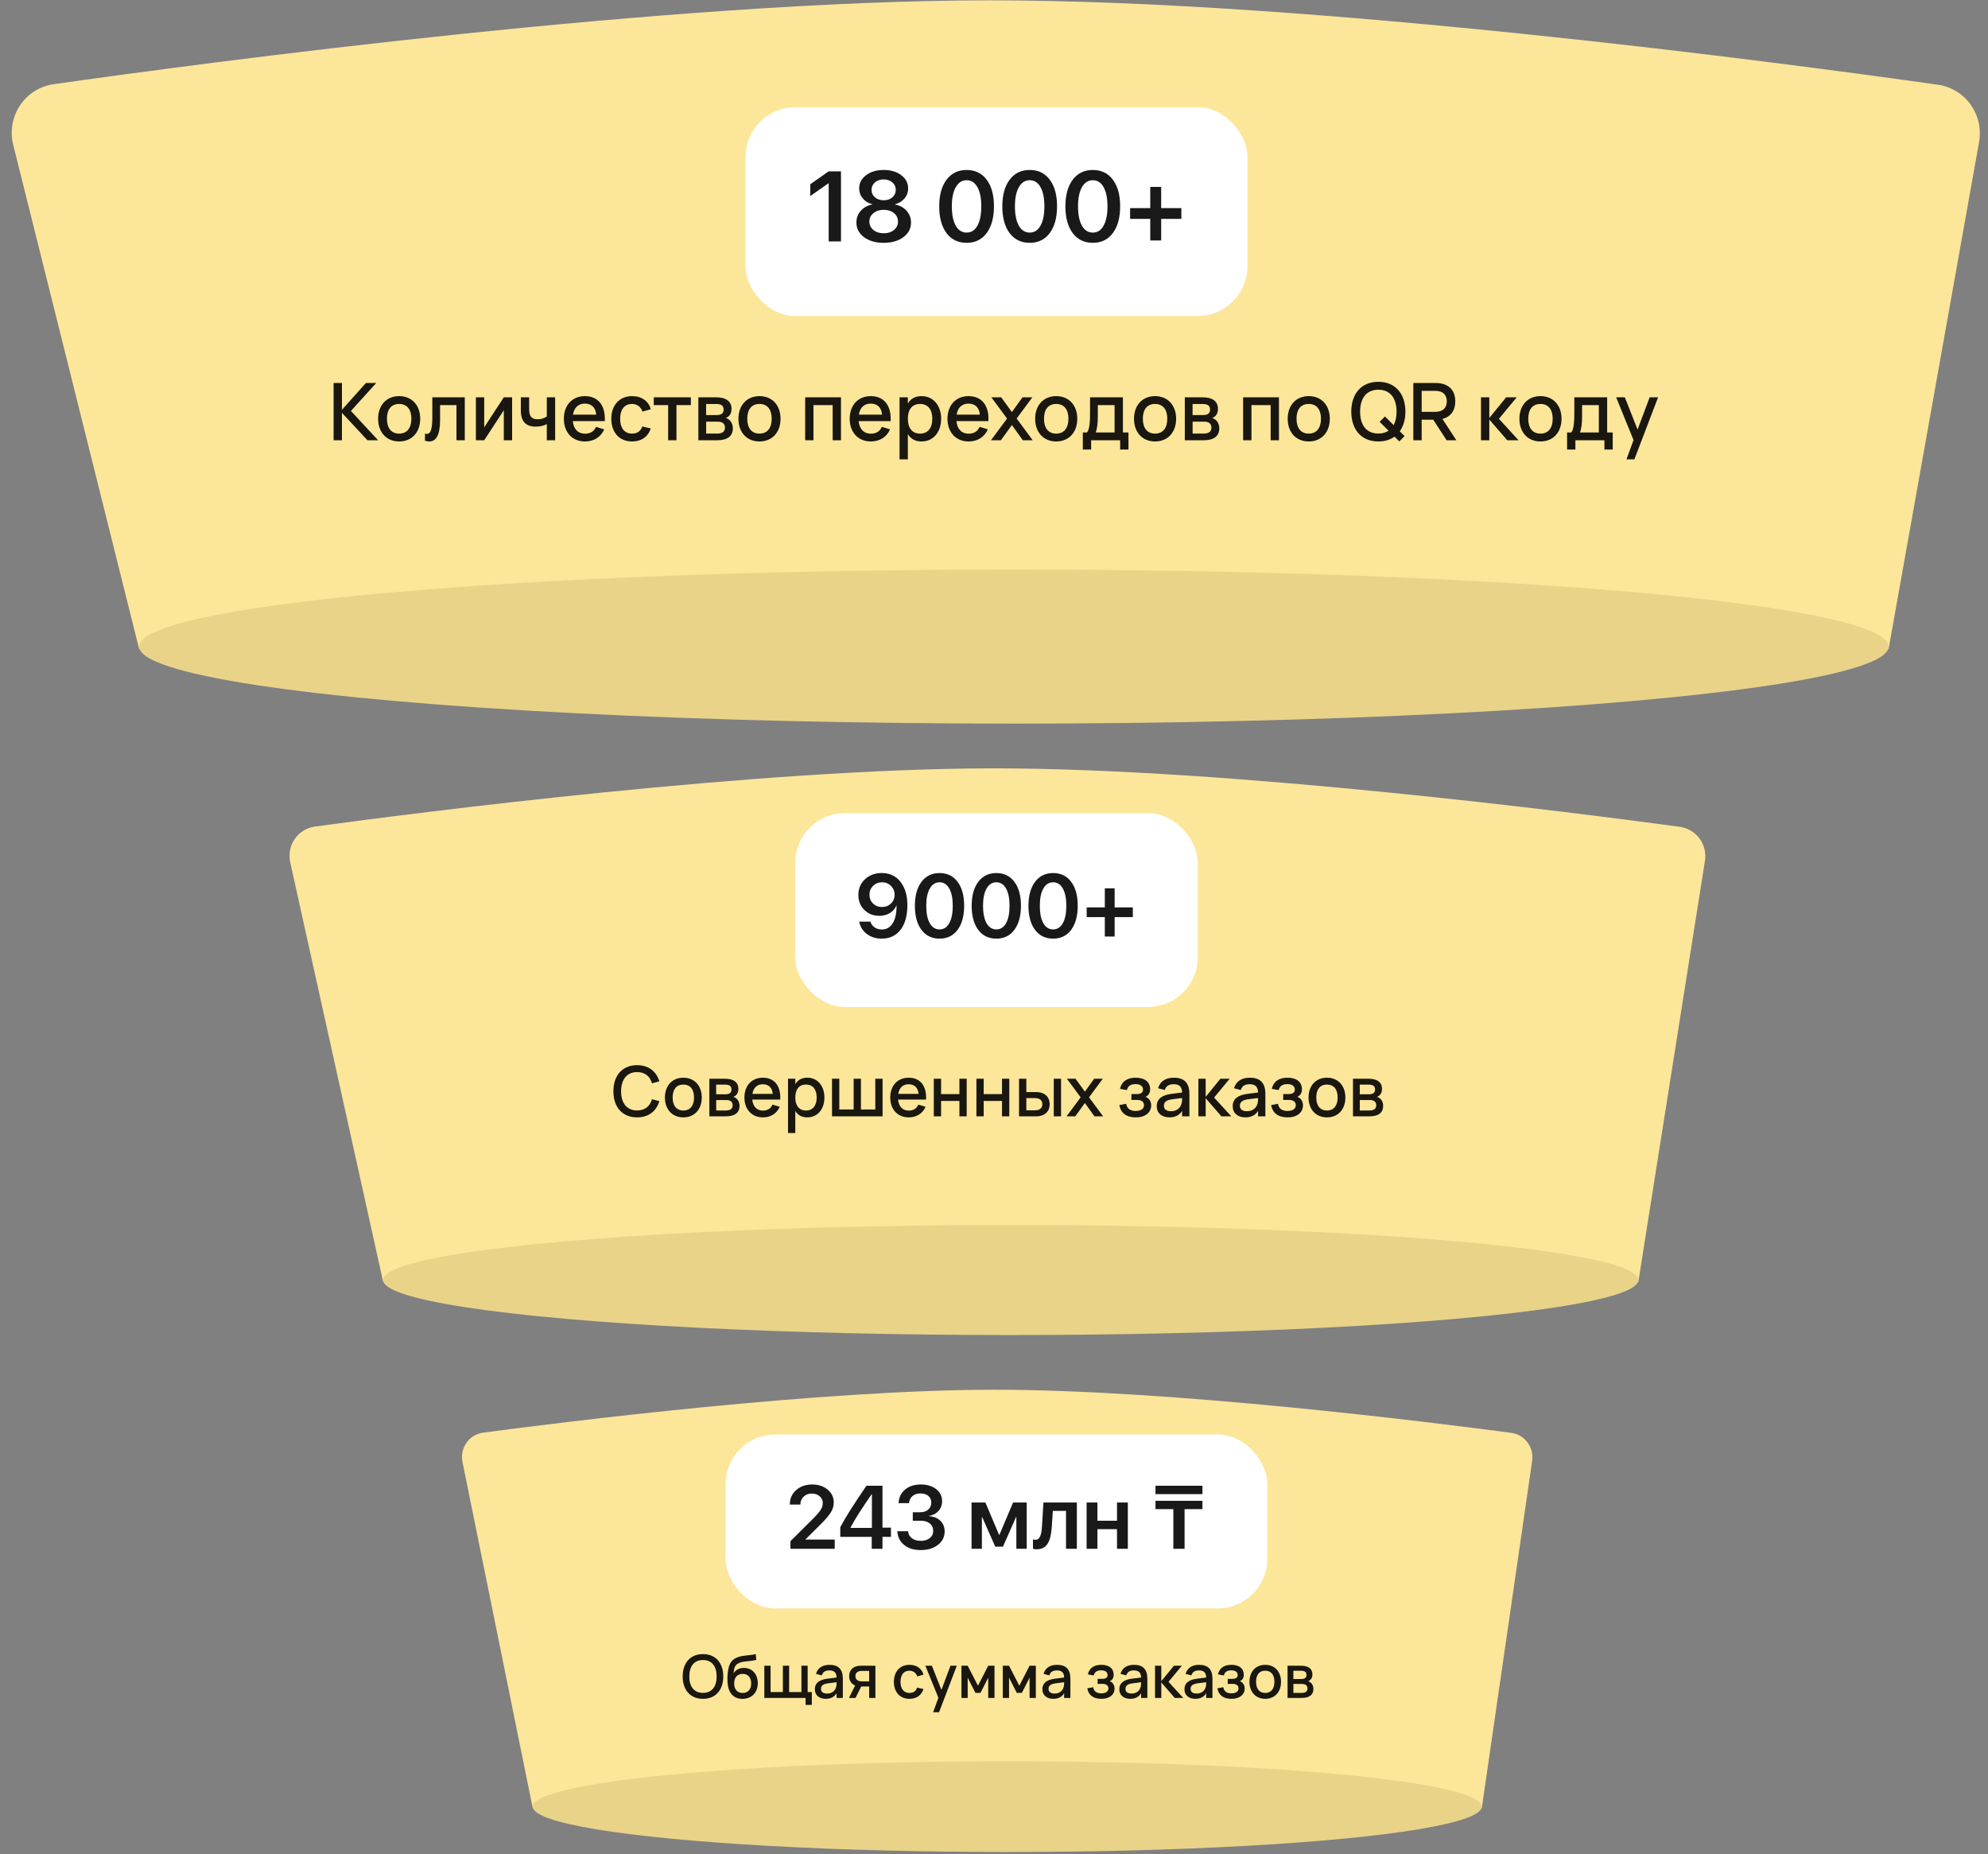 <?xml version="1.0" encoding="UTF-8"?> <svg xmlns="http://www.w3.org/2000/svg" width="400" height="373" viewBox="0 0 400 373" fill="none"><rect x="0" y="0" width="400" height="373" fill="#808080" stroke="none"/> <path d="M2.664 29.168C1.235 23.45 4.989 17.76 10.825 16.932C42.22 12.477 135.125 0.105 199 0.066C264.093 0.026 359.043 12.672 389.905 17.043C395.477 17.832 399.184 23.077 398.196 28.617L380 130.566H28L2.664 29.168Z" fill="#FCE699"></path> <path d="M67.12 88.566H68.8V83.046L73.936 88.566H76.08L70.608 82.67L75.704 77.046H73.624L68.8 82.446V77.046H67.12V88.566ZM80.309 88.806C82.885 88.806 84.549 86.95 84.549 84.238C84.549 81.55 82.894 79.686 80.309 79.686C77.749 79.686 76.078 81.542 76.078 84.238C76.078 86.934 77.734 88.806 80.309 88.806ZM80.309 87.23C78.725 87.23 77.853 86.094 77.853 84.238C77.853 82.398 78.694 81.262 80.309 81.262C81.909 81.262 82.773 82.382 82.773 84.238C82.773 86.078 81.909 87.23 80.309 87.23ZM85.507 88.67C85.82 88.758 86.1 88.806 86.364 88.806C87.787 88.806 88.547 87.454 88.547 84.462V81.494H91.844V88.566H93.516V79.926H86.987V83.926C86.987 86.086 86.731 87.286 85.868 87.286C85.755 87.286 85.635 87.27 85.507 87.23V88.67ZM101.369 79.926L97.425 85.966V79.926H95.753V88.566H97.425L101.369 82.526V88.566H103.041V79.926H101.369ZM111.7 88.566V79.926H110.02V83.782C109.492 84.158 108.908 84.342 108.18 84.342C106.868 84.342 106.468 83.662 106.468 82.278V79.926H104.796V82.518C104.796 84.758 105.764 85.822 107.82 85.822C108.708 85.822 109.484 85.63 110.02 85.302V88.566H111.7ZM117.701 87.246C116.301 87.246 115.405 86.318 115.253 84.718H121.685C121.861 81.622 120.381 79.686 117.685 79.686C115.157 79.686 113.453 81.494 113.453 84.246C113.453 86.966 115.149 88.806 117.701 88.806C119.493 88.806 120.892 87.926 121.573 86.374L119.925 85.87C119.501 86.774 118.797 87.246 117.701 87.246ZM115.293 83.414C115.517 81.998 116.365 81.19 117.685 81.19C119.021 81.19 119.853 81.998 119.965 83.414H115.293ZM127.175 88.806C129.031 88.806 130.375 87.886 130.943 86.19L129.247 85.79C128.903 86.71 128.255 87.23 127.175 87.23C125.591 87.23 124.775 86.03 124.775 84.246C124.775 82.462 125.575 81.262 127.175 81.262C128.143 81.262 128.951 81.83 129.279 82.798L130.943 82.318C130.511 80.694 129.087 79.686 127.199 79.686C124.607 79.686 122.999 81.542 122.999 84.246C122.999 86.918 124.567 88.806 127.175 88.806ZM136.109 88.566V81.494H139.005V79.926H131.541V81.494H134.437V88.566H136.109ZM144.302 88.566C146.358 88.566 147.454 87.734 147.454 86.174C147.454 85.102 146.862 84.318 146.03 84.094C146.734 83.822 147.19 83.206 147.19 82.254C147.19 80.734 146.102 79.926 144.094 79.926H140.518V88.566H144.302ZM144.102 81.27C145.11 81.27 145.598 81.59 145.598 82.414C145.598 83.182 145.046 83.494 144.262 83.494H142.078V81.27H144.102ZM142.086 87.222V84.822H144.462C145.262 84.822 145.87 85.174 145.87 86.03C145.87 86.854 145.294 87.222 144.286 87.222H142.086ZM152.81 88.806C155.386 88.806 157.05 86.95 157.05 84.238C157.05 81.55 155.394 79.686 152.81 79.686C150.25 79.686 148.578 81.542 148.578 84.238C148.578 86.934 150.234 88.806 152.81 88.806ZM152.81 87.23C151.226 87.23 150.354 86.094 150.354 84.238C150.354 82.398 151.194 81.262 152.81 81.262C154.41 81.262 155.274 82.382 155.274 84.238C155.274 86.078 154.41 87.23 152.81 87.23ZM163.675 88.566V81.494H167.539V88.566H169.211V79.926H162.003V88.566H163.675ZM175.216 87.246C173.816 87.246 172.92 86.318 172.768 84.718H179.2C179.376 81.622 177.896 79.686 175.2 79.686C172.672 79.686 170.968 81.494 170.968 84.246C170.968 86.966 172.664 88.806 175.216 88.806C177.008 88.806 178.408 87.926 179.088 86.374L177.44 85.87C177.016 86.774 176.312 87.246 175.216 87.246ZM172.808 83.414C173.032 81.998 173.88 81.19 175.2 81.19C176.536 81.19 177.368 81.998 177.48 83.414H172.808ZM182.667 92.406V87.31C183.203 88.246 184.091 88.806 185.443 88.806C187.763 88.806 189.363 86.942 189.363 84.238C189.363 81.566 187.771 79.686 185.443 79.686C184.099 79.686 183.203 80.246 182.667 81.182V79.926H180.995V92.406H182.667ZM185.123 87.23C183.507 87.23 182.667 86.062 182.667 84.238C182.667 82.478 183.443 81.262 185.123 81.262C186.755 81.262 187.587 82.43 187.587 84.238C187.587 86.006 186.771 87.23 185.123 87.23ZM194.888 87.246C193.488 87.246 192.592 86.318 192.44 84.718H198.872C199.048 81.622 197.568 79.686 194.872 79.686C192.344 79.686 190.64 81.494 190.64 84.246C190.64 86.966 192.336 88.806 194.888 88.806C196.68 88.806 198.08 87.926 198.76 86.374L197.112 85.87C196.688 86.774 195.984 87.246 194.888 87.246ZM192.48 83.414C192.704 81.998 193.552 81.19 194.872 81.19C196.208 81.19 197.04 81.998 197.152 83.414H192.48ZM201.386 88.566L203.602 85.502L205.802 88.566H207.794L204.554 84.198L207.714 79.926H205.73L203.602 82.894L201.45 79.926H199.466L202.626 84.198L199.394 88.566H201.386ZM212.513 88.806C215.089 88.806 216.753 86.95 216.753 84.238C216.753 81.55 215.097 79.686 212.513 79.686C209.953 79.686 208.281 81.542 208.281 84.238C208.281 86.934 209.937 88.806 212.513 88.806ZM212.513 87.23C210.929 87.23 210.057 86.094 210.057 84.238C210.057 82.398 210.897 81.262 212.513 81.262C214.113 81.262 214.977 82.382 214.977 84.238C214.977 86.078 214.113 87.23 212.513 87.23ZM217.871 90.43H219.543V88.566H225.383V90.43H227.055V86.998H225.935V79.926H219.327V82.99C219.327 84.574 219.271 86.358 218.711 86.998H217.871V90.43ZM220.463 86.998C220.727 86.35 220.887 85.174 220.887 83.838V81.494H224.263V86.998H220.463ZM232.403 88.806C234.979 88.806 236.643 86.95 236.643 84.238C236.643 81.55 234.987 79.686 232.403 79.686C229.843 79.686 228.171 81.542 228.171 84.238C228.171 86.934 229.827 88.806 232.403 88.806ZM232.403 87.23C230.819 87.23 229.947 86.094 229.947 84.238C229.947 82.398 230.787 81.262 232.403 81.262C234.003 81.262 234.867 82.382 234.867 84.238C234.867 86.078 234.003 87.23 232.403 87.23ZM242.177 88.566C244.233 88.566 245.329 87.734 245.329 86.174C245.329 85.102 244.737 84.318 243.905 84.094C244.609 83.822 245.065 83.206 245.065 82.254C245.065 80.734 243.977 79.926 241.969 79.926H238.393V88.566H242.177ZM241.977 81.27C242.985 81.27 243.473 81.59 243.473 82.414C243.473 83.182 242.921 83.494 242.137 83.494H239.953V81.27H241.977ZM239.961 87.222V84.822H242.337C243.137 84.822 243.745 85.174 243.745 86.03C243.745 86.854 243.169 87.222 242.161 87.222H239.961ZM251.8 88.566V81.494H255.664V88.566H257.336V79.926H250.128V88.566H251.8ZM263.325 88.806C265.901 88.806 267.565 86.95 267.565 84.238C267.565 81.55 265.909 79.686 263.325 79.686C260.765 79.686 259.093 81.542 259.093 84.238C259.093 86.934 260.749 88.806 263.325 88.806ZM263.325 87.23C261.741 87.23 260.869 86.094 260.869 84.238C260.869 82.398 261.709 81.262 263.325 81.262C264.925 81.262 265.789 82.382 265.789 84.238C265.789 86.078 264.925 87.23 263.325 87.23ZM281.558 88.798L282.614 87.726L281.646 86.766C282.382 85.742 282.774 84.382 282.774 82.806C282.774 79.246 280.782 76.806 277.334 76.806C273.878 76.806 271.886 79.246 271.886 82.806C271.886 86.366 273.878 88.806 277.334 88.806C278.63 88.806 279.726 88.462 280.59 87.838L281.558 88.798ZM277.334 87.214C274.886 87.214 273.654 85.446 273.662 82.806C273.67 80.166 274.886 78.398 277.334 78.398C279.782 78.398 280.998 80.166 280.998 82.806C280.998 83.87 280.798 84.798 280.406 85.518L278.662 83.782L277.59 84.854L279.39 86.646C278.846 87.014 278.158 87.214 277.334 87.214ZM291.074 88.566H293.026L290.226 84.27C291.922 83.838 292.81 82.582 292.81 80.734C292.81 78.438 291.434 77.046 288.818 77.046H284.37V88.566H286.05V84.43H288.378L291.074 88.566ZM286.05 78.622H288.81C290.282 78.622 291.106 79.39 291.106 80.734C291.106 82.086 290.282 82.846 288.81 82.846H286.05V78.622ZM297.987 88.566H299.659V84.398L303.275 88.566H305.547L301.595 84.246L305.179 79.926H303.051L299.659 84.086V79.926H297.987V88.566ZM309.95 88.806C312.526 88.806 314.19 86.95 314.19 84.238C314.19 81.55 312.534 79.686 309.95 79.686C307.39 79.686 305.718 81.542 305.718 84.238C305.718 86.934 307.374 88.806 309.95 88.806ZM309.95 87.23C308.366 87.23 307.494 86.094 307.494 84.238C307.494 82.398 308.334 81.262 309.95 81.262C311.55 81.262 312.414 82.382 312.414 84.238C312.414 86.078 311.55 87.23 309.95 87.23ZM315.308 90.43H316.98V88.566H322.82V90.43H324.492V86.998H323.372V79.926H316.764V82.99C316.764 84.574 316.708 86.358 316.148 86.998H315.308V90.43ZM317.9 86.998C318.164 86.35 318.324 85.174 318.324 83.838V81.494H321.7V86.998H317.9ZM328.849 92.406L333.617 79.926H331.921L329.489 86.414L326.929 79.926H325.185L328.681 88.526L327.257 92.406H328.849Z" fill="black" fill-opacity="0.9"></path> <rect x="150.8" y="22.366" width="99.4" height="40.4" rx="9.2" fill="white"></rect> <path d="M166.74 48.566V36.877H166.682L163.039 39.435V37.062L166.721 34.474H169.211V48.566H166.74ZM177.805 48.849C176.177 48.849 174.855 48.468 173.84 47.706C172.824 46.945 172.316 45.962 172.316 44.757C172.316 43.846 172.609 43.061 173.195 42.404C173.788 41.74 174.562 41.317 175.52 41.134V41.085C174.719 40.877 174.077 40.486 173.596 39.914C173.114 39.334 172.873 38.664 172.873 37.902C172.873 36.828 173.335 35.942 174.26 35.246C175.191 34.542 176.372 34.191 177.805 34.191C179.243 34.191 180.422 34.542 181.34 35.246C182.264 35.942 182.727 36.831 182.727 37.912C182.727 38.667 182.486 39.331 182.004 39.904C181.529 40.477 180.891 40.871 180.09 41.085V41.134C181.053 41.323 181.828 41.749 182.414 42.414C183.007 43.071 183.303 43.852 183.303 44.757C183.303 45.962 182.792 46.945 181.77 47.706C180.747 48.468 179.426 48.849 177.805 48.849ZM175.734 46.261C176.275 46.704 176.965 46.925 177.805 46.925C178.645 46.925 179.335 46.704 179.875 46.261C180.415 45.819 180.686 45.255 180.686 44.572C180.686 43.882 180.415 43.315 179.875 42.873C179.341 42.43 178.651 42.209 177.805 42.209C176.965 42.209 176.275 42.433 175.734 42.882C175.194 43.325 174.924 43.888 174.924 44.572C174.924 45.255 175.194 45.819 175.734 46.261ZM177.805 40.285C178.514 40.285 179.097 40.089 179.553 39.699C180.008 39.302 180.236 38.8 180.236 38.195C180.236 37.583 180.008 37.081 179.553 36.691C179.097 36.294 178.514 36.095 177.805 36.095C177.089 36.095 176.503 36.294 176.047 36.691C175.591 37.081 175.363 37.583 175.363 38.195C175.363 38.8 175.591 39.302 176.047 39.699C176.503 40.089 177.089 40.285 177.805 40.285ZM194.494 48.849C192.775 48.849 191.424 48.195 190.441 46.886C189.465 45.571 188.977 43.778 188.977 41.505C188.977 39.246 189.468 37.462 190.451 36.154C191.434 34.845 192.782 34.191 194.494 34.191C196.206 34.191 197.551 34.845 198.527 36.154C199.504 37.456 199.992 39.236 199.992 41.496C199.992 43.761 199.504 45.555 198.527 46.877C197.551 48.192 196.206 48.849 194.494 48.849ZM194.494 46.789C195.425 46.789 196.148 46.323 196.662 45.392C197.183 44.461 197.443 43.166 197.443 41.505C197.443 39.858 197.183 38.572 196.662 37.648C196.141 36.717 195.419 36.252 194.494 36.252C193.57 36.252 192.84 36.717 192.307 37.648C191.779 38.579 191.516 39.861 191.516 41.496C191.516 43.156 191.776 44.455 192.297 45.392C192.824 46.323 193.557 46.789 194.494 46.789ZM207.189 48.849C205.471 48.849 204.12 48.195 203.137 46.886C202.16 45.571 201.672 43.778 201.672 41.505C201.672 39.246 202.163 37.462 203.146 36.154C204.13 34.845 205.477 34.191 207.189 34.191C208.902 34.191 210.246 34.845 211.223 36.154C212.199 37.456 212.688 39.236 212.688 41.496C212.688 43.761 212.199 45.555 211.223 46.877C210.246 48.192 208.902 48.849 207.189 48.849ZM207.189 46.789C208.12 46.789 208.843 46.323 209.357 45.392C209.878 44.461 210.139 43.166 210.139 41.505C210.139 39.858 209.878 38.572 209.357 37.648C208.837 36.717 208.114 36.252 207.189 36.252C206.265 36.252 205.536 36.717 205.002 37.648C204.475 38.579 204.211 39.861 204.211 41.496C204.211 43.156 204.471 44.455 204.992 45.392C205.52 46.323 206.252 46.789 207.189 46.789ZM219.885 48.849C218.166 48.849 216.815 48.195 215.832 46.886C214.855 45.571 214.367 43.778 214.367 41.505C214.367 39.246 214.859 37.462 215.842 36.154C216.825 34.845 218.173 34.191 219.885 34.191C221.597 34.191 222.941 34.845 223.918 36.154C224.895 37.456 225.383 39.236 225.383 41.496C225.383 43.761 224.895 45.555 223.918 46.877C222.941 48.192 221.597 48.849 219.885 48.849ZM219.885 46.789C220.816 46.789 221.538 46.323 222.053 45.392C222.574 44.461 222.834 43.166 222.834 41.505C222.834 39.858 222.574 38.572 222.053 37.648C221.532 36.717 220.809 36.252 219.885 36.252C218.96 36.252 218.231 36.717 217.697 37.648C217.17 38.579 216.906 39.861 216.906 41.496C216.906 43.156 217.167 44.455 217.688 45.392C218.215 46.323 218.947 46.789 219.885 46.789ZM233.635 44.035V48.371H231.438V44.035H227.385V41.867H231.438V37.599H233.635V41.867H237.697V44.035H233.635Z" fill="black" fill-opacity="0.9"></path> <rect x="150.8" y="22.366" width="99.4" height="40.4" rx="9.2" stroke="white" stroke-width="1.6"></rect> <ellipse cx="204" cy="130.066" rx="176" ry="15.5" fill="#E8D389"></ellipse> <path d="M58.398 173.473C57.643 170.066 59.914 166.746 63.372 166.275C84.407 163.413 152.964 154.598 199.783 154.566C247.381 154.533 317.229 163.508 337.978 166.326C341.294 166.776 343.572 169.866 343.049 173.171L329.65 257.854H77.09L58.398 173.473Z" fill="#FCE699"></path> <ellipse cx="203.37" cy="257.497" rx="126.28" ry="11.069" fill="#E8D389"></ellipse> <path d="M128.187 224.776C130.511 224.776 132.072 223.509 132.667 221.521L131.183 221.122C130.784 222.529 129.783 223.383 128.187 223.383C126.045 223.383 124.967 221.836 124.967 219.526C124.967 217.216 126.087 215.669 128.187 215.669C129.783 215.669 130.784 216.523 131.183 217.93L132.667 217.531C132.072 215.543 130.511 214.276 128.187 214.276C125.163 214.276 123.42 216.411 123.42 219.526C123.42 222.641 125.163 224.776 128.187 224.776ZM137.49 224.776C139.744 224.776 141.2 223.152 141.2 220.779C141.2 218.427 139.751 216.796 137.49 216.796C135.25 216.796 133.787 218.42 133.787 220.779C133.787 223.138 135.236 224.776 137.49 224.776ZM137.49 223.397C136.104 223.397 135.341 222.403 135.341 220.779C135.341 219.169 136.076 218.175 137.49 218.175C138.89 218.175 139.646 219.155 139.646 220.779C139.646 222.389 138.89 223.397 137.49 223.397ZM146.042 224.566C147.841 224.566 148.8 223.838 148.8 222.473C148.8 221.535 148.282 220.849 147.554 220.653C148.17 220.415 148.569 219.876 148.569 219.043C148.569 217.713 147.617 217.006 145.86 217.006H142.731V224.566H146.042ZM145.867 218.182C146.749 218.182 147.176 218.462 147.176 219.183C147.176 219.855 146.693 220.128 146.007 220.128H144.096V218.182H145.867ZM144.103 223.39V221.29H146.182C146.882 221.29 147.414 221.598 147.414 222.347C147.414 223.068 146.91 223.39 146.028 223.39H144.103ZM153.5 223.411C152.275 223.411 151.491 222.599 151.358 221.199H156.986C157.14 218.49 155.845 216.796 153.486 216.796C151.274 216.796 149.783 218.378 149.783 220.786C149.783 223.166 151.267 224.776 153.5 224.776C155.068 224.776 156.293 224.006 156.888 222.648L155.446 222.207C155.075 222.998 154.459 223.411 153.5 223.411ZM151.393 220.058C151.589 218.819 152.331 218.112 153.486 218.112C154.655 218.112 155.383 218.819 155.481 220.058H151.393ZM160.019 227.926V223.467C160.488 224.286 161.265 224.776 162.448 224.776C164.478 224.776 165.878 223.145 165.878 220.779C165.878 218.441 164.485 216.796 162.448 216.796C161.272 216.796 160.488 217.286 160.019 218.105V217.006H158.556V227.926H160.019ZM162.168 223.397C160.754 223.397 160.019 222.375 160.019 220.779C160.019 219.239 160.698 218.175 162.168 218.175C163.596 218.175 164.324 219.197 164.324 220.779C164.324 222.326 163.61 223.397 162.168 223.397ZM167.409 224.566H177.58V217.006H176.117V223.194H173.226V217.006H171.763V223.194H168.872V217.006H167.409V224.566ZM182.84 223.411C181.615 223.411 180.831 222.599 180.698 221.199H186.326C186.48 218.49 185.185 216.796 182.826 216.796C180.614 216.796 179.123 218.378 179.123 220.786C179.123 223.166 180.607 224.776 182.84 224.776C184.408 224.776 185.632 224.006 186.228 222.648L184.786 222.207C184.415 222.998 183.799 223.411 182.84 223.411ZM180.733 220.058C180.929 218.819 181.671 218.112 182.826 218.112C183.995 218.112 184.723 218.819 184.821 220.058H180.733ZM189.352 224.566V221.472H193.041V224.566H194.504V217.006H193.041V220.1H189.352V217.006H187.889V224.566H189.352ZM197.924 224.566V221.472H201.613V224.566H203.076V217.006H201.613V220.1H197.924V217.006H196.461V224.566H197.924ZM213.49 224.566V217.006H212.027V224.566H213.49ZM208.464 224.566C210.319 224.566 211.201 223.495 211.201 222.13C211.201 220.765 210.319 219.687 208.464 219.687H206.504V217.006H205.041V224.566H208.464ZM206.504 223.355V220.898H208.254C209.283 220.898 209.731 221.43 209.731 222.13C209.731 222.83 209.283 223.355 208.254 223.355H206.504ZM216.348 224.566L218.287 221.885L220.212 224.566H221.955L219.12 220.744L221.885 217.006H220.149L218.287 219.603L216.404 217.006H214.668L217.433 220.744L214.605 224.566H216.348ZM228.529 224.776C230.475 224.776 231.623 223.775 231.623 222.361C231.623 221.514 231.147 220.863 230.482 220.646C231.112 220.359 231.413 219.855 231.413 219.113C231.413 217.664 230.349 216.796 228.508 216.796C227.038 216.796 225.743 217.363 225.351 219.036L226.737 219.288C226.919 218.497 227.472 218.084 228.48 218.084C229.411 218.084 229.985 218.476 229.985 219.19C229.985 219.757 229.565 220.086 228.781 220.086H227.647V221.269H228.781C229.6 221.269 230.181 221.577 230.181 222.333C230.181 223.047 229.565 223.488 228.487 223.488C227.451 223.488 226.751 223.033 226.604 222.053L225.225 222.298C225.498 223.957 226.702 224.776 228.529 224.776ZM236.181 216.796C234.522 216.796 233.402 217.545 233.017 218.917L234.368 219.274C234.613 218.476 235.18 218.105 236.167 218.105C237.28 218.105 237.826 218.623 237.847 219.778L235.768 220.037C233.857 220.275 232.744 221.017 232.744 222.536C232.744 223.901 233.745 224.776 235.306 224.776C236.482 224.776 237.336 224.328 237.847 223.46V224.566H239.317V220.051C239.317 217.853 238.288 216.796 236.181 216.796ZM237.847 220.884V220.933C237.847 221.269 237.847 221.717 237.707 222.081C237.469 222.942 236.692 223.537 235.642 223.537C234.683 223.537 234.186 223.159 234.186 222.424C234.186 221.675 234.725 221.269 235.95 221.122L237.847 220.884ZM241.127 224.566H242.59V220.919L245.754 224.566H247.742L244.284 220.786L247.42 217.006H245.558L242.59 220.646V217.006H241.127V224.566ZM251.466 216.796C249.807 216.796 248.687 217.545 248.302 218.917L249.653 219.274C249.898 218.476 250.465 218.105 251.452 218.105C252.565 218.105 253.111 218.623 253.132 219.778L251.053 220.037C249.142 220.275 248.029 221.017 248.029 222.536C248.029 223.901 249.03 224.776 250.591 224.776C251.767 224.776 252.621 224.328 253.132 223.46V224.566H254.602V220.051C254.602 217.853 253.573 216.796 251.466 216.796ZM253.132 220.884V220.933C253.132 221.269 253.132 221.717 252.992 222.081C252.754 222.942 251.977 223.537 250.927 223.537C249.968 223.537 249.471 223.159 249.471 222.424C249.471 221.675 250.01 221.269 251.235 221.122L253.132 220.884ZM259.072 224.776C261.018 224.776 262.166 223.775 262.166 222.361C262.166 221.514 261.69 220.863 261.025 220.646C261.655 220.359 261.956 219.855 261.956 219.113C261.956 217.664 260.892 216.796 259.051 216.796C257.581 216.796 256.286 217.363 255.894 219.036L257.28 219.288C257.462 218.497 258.015 218.084 259.023 218.084C259.954 218.084 260.528 218.476 260.528 219.19C260.528 219.757 260.108 220.086 259.324 220.086H258.19V221.269H259.324C260.143 221.269 260.724 221.577 260.724 222.333C260.724 223.047 260.108 223.488 259.03 223.488C257.994 223.488 257.294 223.033 257.147 222.053L255.768 222.298C256.041 223.957 257.245 224.776 259.072 224.776ZM266.99 224.776C269.244 224.776 270.7 223.152 270.7 220.779C270.7 218.427 269.251 216.796 266.99 216.796C264.75 216.796 263.287 218.42 263.287 220.779C263.287 223.138 264.736 224.776 266.99 224.776ZM266.99 223.397C265.604 223.397 264.841 222.403 264.841 220.779C264.841 219.169 265.576 218.175 266.99 218.175C268.39 218.175 269.146 219.155 269.146 220.779C269.146 222.389 268.39 223.397 266.99 223.397ZM275.542 224.566C277.341 224.566 278.3 223.838 278.3 222.473C278.3 221.535 277.782 220.849 277.054 220.653C277.67 220.415 278.069 219.876 278.069 219.043C278.069 217.713 277.117 217.006 275.36 217.006H272.231V224.566H275.542ZM275.367 218.182C276.249 218.182 276.676 218.462 276.676 219.183C276.676 219.855 276.193 220.128 275.507 220.128H273.596V218.182H275.367ZM273.603 223.39V221.29H275.682C276.382 221.29 276.914 221.598 276.914 222.347C276.914 223.068 276.41 223.39 275.528 223.39H273.603Z" fill="black" fill-opacity="0.9"></path> <rect x="160.8" y="164.366" width="79.4" height="37.4" rx="9.2" fill="white"></rect> <path d="M177.394 188.821C176.228 188.821 175.229 188.504 174.396 187.872C173.57 187.239 173.066 186.413 172.885 185.393H175.135C175.275 185.874 175.554 186.26 175.97 186.553C176.392 186.84 176.878 186.984 177.429 186.984C178.372 186.984 179.104 186.562 179.626 185.718C180.153 184.869 180.408 183.682 180.391 182.159H180.373H180.364H180.355C180.104 182.786 179.67 183.29 179.055 183.67C178.445 184.045 177.733 184.233 176.919 184.233C175.712 184.233 174.707 183.834 173.904 183.038C173.107 182.241 172.709 181.242 172.709 180.041C172.709 178.757 173.154 177.7 174.045 176.868C174.941 176.036 176.075 175.62 177.446 175.62C178.378 175.62 179.207 175.836 179.934 176.27C180.666 176.704 181.243 177.325 181.665 178.133C182.269 179.182 182.57 180.498 182.57 182.08C182.57 184.195 182.113 185.847 181.199 187.037C180.285 188.226 179.017 188.821 177.394 188.821ZM177.455 182.458C178.182 182.458 178.788 182.223 179.274 181.754C179.761 181.286 180.004 180.703 180.004 180.005C180.004 179.296 179.758 178.699 179.266 178.212C178.779 177.726 178.182 177.483 177.473 177.483C176.764 177.483 176.163 177.723 175.671 178.204C175.185 178.684 174.941 179.273 174.941 179.97C174.941 180.685 175.179 181.28 175.653 181.754C176.134 182.223 176.734 182.458 177.455 182.458ZM189.048 188.821C187.501 188.821 186.285 188.232 185.4 187.054C184.521 185.871 184.082 184.256 184.082 182.211C184.082 180.178 184.524 178.573 185.409 177.395C186.294 176.217 187.507 175.628 189.048 175.628C190.589 175.628 191.799 176.217 192.678 177.395C193.557 178.567 193.996 180.169 193.996 182.203C193.996 184.242 193.557 185.856 192.678 187.045C191.799 188.229 190.589 188.821 189.048 188.821ZM189.048 186.966C189.886 186.966 190.536 186.547 190.999 185.709C191.468 184.872 191.702 183.706 191.702 182.211C191.702 180.729 191.468 179.572 190.999 178.74C190.53 177.902 189.88 177.483 189.048 177.483C188.216 177.483 187.56 177.902 187.079 178.74C186.604 179.578 186.367 180.732 186.367 182.203C186.367 183.697 186.602 184.866 187.07 185.709C187.545 186.547 188.204 186.966 189.048 186.966ZM200.474 188.821C198.927 188.821 197.711 188.232 196.826 187.054C195.947 185.871 195.508 184.256 195.508 182.211C195.508 180.178 195.95 178.573 196.835 177.395C197.72 176.217 198.933 175.628 200.474 175.628C202.015 175.628 203.225 176.217 204.104 177.395C204.982 178.567 205.422 180.169 205.422 182.203C205.422 184.242 204.982 185.856 204.104 187.045C203.225 188.229 202.015 188.821 200.474 188.821ZM200.474 186.966C201.312 186.966 201.962 186.547 202.425 185.709C202.894 184.872 203.128 183.706 203.128 182.211C203.128 180.729 202.894 179.572 202.425 178.74C201.956 177.902 201.306 177.483 200.474 177.483C199.642 177.483 198.985 177.902 198.505 178.74C198.03 179.578 197.793 180.732 197.793 182.203C197.793 183.697 198.027 184.866 198.496 185.709C198.971 186.547 199.63 186.966 200.474 186.966ZM211.899 188.821C210.353 188.821 209.137 188.232 208.252 187.054C207.373 185.871 206.934 184.256 206.934 182.211C206.934 180.178 207.376 178.573 208.261 177.395C209.146 176.217 210.358 175.628 211.899 175.628C213.44 175.628 214.65 176.217 215.529 177.395C216.408 178.567 216.848 180.169 216.848 182.203C216.848 184.242 216.408 185.856 215.529 187.045C214.65 188.229 213.44 188.821 211.899 188.821ZM211.899 186.966C212.737 186.966 213.388 186.547 213.851 185.709C214.319 184.872 214.554 183.706 214.554 182.211C214.554 180.729 214.319 179.572 213.851 178.74C213.382 177.902 212.731 177.483 211.899 177.483C211.067 177.483 210.411 177.902 209.931 178.74C209.456 179.578 209.219 180.732 209.219 182.203C209.219 183.697 209.453 184.866 209.922 185.709C210.396 186.547 211.056 186.966 211.899 186.966ZM224.274 184.488V188.39H222.297V184.488H218.649V182.537H222.297V178.696H224.274V182.537H227.931V184.488H224.274Z" fill="black" fill-opacity="0.9"></path> <rect x="160.8" y="164.366" width="79.4" height="37.4" rx="9.2" stroke="white" stroke-width="1.6"></rect> <path d="M93.056 294.111C92.483 291.29 94.369 288.579 97.222 288.199C113.584 286.022 164.853 279.593 199.958 279.566C235.653 279.539 287.898 286.091 304.055 288.238C306.799 288.603 308.677 291.137 308.28 293.877L298.15 363.729H107.19L93.056 294.111Z" fill="#FCE699"></path> <ellipse cx="202.67" cy="363.434" rx="95.48" ry="9.131" fill="#E8D389"></ellipse> <path d="M141.446 341.745C144.032 341.745 145.526 339.915 145.526 337.245C145.526 334.575 144.032 332.745 141.446 332.745C138.854 332.745 137.36 334.575 137.36 337.245C137.36 339.915 138.854 341.745 141.446 341.745ZM141.446 340.551C139.61 340.551 138.686 339.225 138.692 337.245C138.698 335.265 139.61 333.939 141.446 333.939C143.282 333.939 144.194 335.265 144.194 337.245C144.194 339.225 143.282 340.551 141.446 340.551ZM149.363 341.751C151.205 341.763 152.471 340.515 152.471 338.607C152.471 336.777 151.337 335.529 149.693 335.529C148.823 335.529 148.079 335.853 147.599 336.597C147.689 335.469 147.917 334.971 148.511 334.629C149.399 334.119 150.461 334.293 152.165 333.921L152.075 332.751C150.407 333.123 148.931 332.931 147.743 333.717C146.867 334.299 146.573 335.265 146.435 336.489C146.357 337.137 146.345 337.875 146.381 338.403C146.501 340.473 147.527 341.739 149.363 341.751ZM149.411 340.569C148.349 340.569 147.719 339.831 147.719 338.655C147.719 337.467 148.337 336.723 149.447 336.723C150.521 336.723 151.145 337.473 151.145 338.655C151.145 339.807 150.521 340.569 149.411 340.569ZM163.347 342.963V340.389H162.507V335.085H161.253V340.389H158.775V335.085H157.521V340.389H155.043V335.085H153.789V341.565H162.093V342.963H163.347ZM166.899 334.905C165.477 334.905 164.517 335.547 164.187 336.723L165.345 337.029C165.555 336.345 166.041 336.027 166.887 336.027C167.841 336.027 168.309 336.471 168.327 337.461L166.545 337.683C164.907 337.887 163.953 338.523 163.953 339.825C163.953 340.995 164.811 341.745 166.149 341.745C167.157 341.745 167.889 341.361 168.327 340.617V341.565H169.587V337.695C169.587 335.811 168.705 334.905 166.899 334.905ZM168.327 338.409V338.451C168.327 338.739 168.327 339.123 168.207 339.435C168.003 340.173 167.337 340.683 166.437 340.683C165.615 340.683 165.189 340.359 165.189 339.729C165.189 339.087 165.651 338.739 166.701 338.613L168.327 338.409ZM172.135 341.565L173.281 339.267H174.883V341.565H176.137V335.085H173.203C171.613 335.085 170.857 336.003 170.857 337.173C170.857 338.013 171.247 338.727 172.057 339.063L170.821 341.565H172.135ZM174.883 336.123V338.229H173.383C172.501 338.229 172.117 337.773 172.117 337.173C172.117 336.573 172.501 336.123 173.383 336.123H174.883ZM182.987 341.745C184.379 341.745 185.387 341.055 185.813 339.783L184.541 339.483C184.283 340.173 183.797 340.563 182.987 340.563C181.799 340.563 181.187 339.663 181.187 338.325C181.187 336.987 181.787 336.087 182.987 336.087C183.713 336.087 184.319 336.513 184.565 337.239L185.813 336.879C185.489 335.661 184.421 334.905 183.005 334.905C181.061 334.905 179.855 336.297 179.855 338.325C179.855 340.329 181.031 341.745 182.987 341.745ZM188.941 344.445L192.517 335.085H191.245L189.421 339.951L187.501 335.085H186.193L188.815 341.535L187.747 344.445H188.941ZM194.705 341.565V337.491L196.265 340.545H197.279L198.839 337.491V341.565H200.099V335.085H198.839L196.775 339.111L194.705 335.085H193.451V341.565H194.705ZM203.026 341.565V337.491L204.586 340.545H205.6L207.16 337.491V341.565H208.42V335.085H207.16L205.096 339.111L203.026 335.085H201.772V341.565H203.026ZM212.684 334.905C211.262 334.905 210.302 335.547 209.972 336.723L211.13 337.029C211.34 336.345 211.826 336.027 212.672 336.027C213.626 336.027 214.094 336.471 214.112 337.461L212.33 337.683C210.692 337.887 209.738 338.523 209.738 339.825C209.738 340.995 210.596 341.745 211.934 341.745C212.942 341.745 213.674 341.361 214.112 340.617V341.565H215.372V337.695C215.372 335.811 214.49 334.905 212.684 334.905ZM214.112 338.409V338.451C214.112 338.739 214.112 339.123 213.992 339.435C213.788 340.173 213.122 340.683 212.222 340.683C211.4 340.683 210.974 340.359 210.974 339.729C210.974 339.087 211.436 338.739 212.486 338.613L214.112 338.409ZM221.606 341.745C223.274 341.745 224.258 340.887 224.258 339.675C224.258 338.949 223.85 338.391 223.28 338.205C223.82 337.959 224.078 337.527 224.078 336.891C224.078 335.649 223.166 334.905 221.588 334.905C220.328 334.905 219.218 335.391 218.882 336.825L220.07 337.041C220.226 336.363 220.7 336.009 221.564 336.009C222.362 336.009 222.854 336.345 222.854 336.957C222.854 337.443 222.494 337.725 221.822 337.725H220.85V338.739H221.822C222.524 338.739 223.022 339.003 223.022 339.651C223.022 340.263 222.494 340.641 221.57 340.641C220.682 340.641 220.082 340.251 219.956 339.411L218.774 339.621C219.008 341.043 220.04 341.745 221.606 341.745ZM228.164 334.905C226.742 334.905 225.782 335.547 225.452 336.723L226.61 337.029C226.82 336.345 227.306 336.027 228.152 336.027C229.106 336.027 229.574 336.471 229.592 337.461L227.81 337.683C226.172 337.887 225.218 338.523 225.218 339.825C225.218 340.995 226.076 341.745 227.414 341.745C228.422 341.745 229.154 341.361 229.592 340.617V341.565H230.852V337.695C230.852 335.811 229.97 334.905 228.164 334.905ZM229.592 338.409V338.451C229.592 338.739 229.592 339.123 229.472 339.435C229.268 340.173 228.602 340.683 227.702 340.683C226.88 340.683 226.454 340.359 226.454 339.729C226.454 339.087 226.916 338.739 227.966 338.613L229.592 338.409ZM232.404 341.565H233.658V338.439L236.37 341.565H238.074L235.11 338.325L237.798 335.085H236.202L233.658 338.205V335.085H232.404V341.565ZM241.266 334.905C239.844 334.905 238.884 335.547 238.554 336.723L239.712 337.029C239.922 336.345 240.408 336.027 241.254 336.027C242.208 336.027 242.676 336.471 242.694 337.461L240.912 337.683C239.274 337.887 238.32 338.523 238.32 339.825C238.32 340.995 239.178 341.745 240.516 341.745C241.524 341.745 242.256 341.361 242.694 340.617V341.565H243.954V337.695C243.954 335.811 243.072 334.905 241.266 334.905ZM242.694 338.409V338.451C242.694 338.739 242.694 339.123 242.574 339.435C242.37 340.173 241.704 340.683 240.804 340.683C239.982 340.683 239.556 340.359 239.556 339.729C239.556 339.087 240.018 338.739 241.068 338.613L242.694 338.409ZM247.786 341.745C249.454 341.745 250.438 340.887 250.438 339.675C250.438 338.949 250.03 338.391 249.46 338.205C250 337.959 250.258 337.527 250.258 336.891C250.258 335.649 249.346 334.905 247.768 334.905C246.508 334.905 245.398 335.391 245.062 336.825L246.25 337.041C246.406 336.363 246.88 336.009 247.744 336.009C248.542 336.009 249.034 336.345 249.034 336.957C249.034 337.443 248.674 337.725 248.002 337.725H247.03V338.739H248.002C248.704 338.739 249.202 339.003 249.202 339.651C249.202 340.263 248.674 340.641 247.75 340.641C246.862 340.641 246.262 340.251 246.136 339.411L244.954 339.621C245.188 341.043 246.22 341.745 247.786 341.745ZM254.572 341.745C256.504 341.745 257.752 340.353 257.752 338.319C257.752 336.303 256.51 334.905 254.572 334.905C252.652 334.905 251.398 336.297 251.398 338.319C251.398 340.341 252.64 341.745 254.572 341.745ZM254.572 340.563C253.384 340.563 252.73 339.711 252.73 338.319C252.73 336.939 253.36 336.087 254.572 336.087C255.772 336.087 256.42 336.927 256.42 338.319C256.42 339.699 255.772 340.563 254.572 340.563ZM261.902 341.565C263.444 341.565 264.266 340.941 264.266 339.771C264.266 338.967 263.822 338.379 263.198 338.211C263.726 338.007 264.068 337.545 264.068 336.831C264.068 335.691 263.252 335.085 261.746 335.085H259.064V341.565H261.902ZM261.752 336.093C262.508 336.093 262.874 336.333 262.874 336.951C262.874 337.527 262.46 337.761 261.872 337.761H260.234V336.093H261.752ZM260.24 340.557V338.757H262.022C262.622 338.757 263.078 339.021 263.078 339.663C263.078 340.281 262.646 340.557 261.89 340.557H260.24Z" fill="black" fill-opacity="0.9"></path> <rect x="146.8" y="289.366" width="107.4" height="33.4" rx="9.2" fill="white"></rect> <path d="M158.919 302.645C158.919 301.473 159.341 300.512 160.185 299.762C161.028 299.006 162.106 298.628 163.419 298.628C164.679 298.628 165.716 298.971 166.53 299.657C167.351 300.342 167.761 301.201 167.761 302.232C167.761 302.941 167.562 303.612 167.163 304.245C166.771 304.872 166.117 305.645 165.203 306.565L162.065 309.667V309.711H167.954V311.566H159.042V310.037L163.709 305.396C164.43 304.658 164.916 304.081 165.168 303.665C165.42 303.249 165.546 302.803 165.546 302.329C165.546 301.801 165.335 301.356 164.913 300.993C164.497 300.629 163.976 300.448 163.349 300.448C162.687 300.448 162.136 300.656 161.696 301.072C161.263 301.488 161.046 302.009 161.046 302.636V302.671H158.919V302.645ZM175.398 311.566V309.167H169.07V307.215C170.113 305.247 171.868 302.469 174.335 298.883H177.561V307.312H179.266V309.167H177.561V311.566H175.398ZM171.127 307.303V307.365H175.434V300.562H175.398C174.326 302.115 173.468 303.398 172.823 304.412C172.179 305.425 171.613 306.389 171.127 307.303ZM183.66 305.915V304.209H185.189C185.84 304.209 186.367 304.031 186.771 303.673C187.176 303.31 187.378 302.844 187.378 302.276C187.378 301.713 187.185 301.265 186.798 300.931C186.417 300.597 185.878 300.43 185.181 300.43C184.53 300.43 184 300.609 183.59 300.966C183.18 301.318 182.951 301.79 182.904 302.381H180.795C180.859 301.239 181.296 300.328 182.104 299.648C182.919 298.968 183.979 298.628 185.286 298.628C186.54 298.628 187.565 298.939 188.362 299.56C189.159 300.181 189.558 300.984 189.558 301.968C189.558 302.748 189.317 303.407 188.837 303.946C188.362 304.479 187.729 304.813 186.938 304.948V305C187.894 305.071 188.652 305.381 189.215 305.932C189.783 306.477 190.067 307.189 190.067 308.068C190.067 309.181 189.613 310.086 188.705 310.784C187.803 311.475 186.654 311.821 185.26 311.821C183.877 311.821 182.761 311.475 181.911 310.784C181.062 310.086 180.607 309.169 180.549 308.033H182.711C182.764 308.619 183.019 309.087 183.476 309.439C183.933 309.791 184.533 309.966 185.277 309.966C186.01 309.966 186.607 309.782 187.07 309.413C187.533 309.043 187.765 308.566 187.765 307.98C187.765 307.341 187.536 306.837 187.079 306.468C186.628 306.099 186.01 305.915 185.225 305.915H183.66ZM197.564 311.566H195.481V302.25H198.268L201.019 308.753H201.089L203.84 302.25H206.582V311.566H204.499V305.194H204.429L201.801 311.135H200.254L197.626 305.194H197.564V311.566ZM211.618 307.224C211.571 307.933 211.486 308.548 211.363 309.07C211.246 309.585 211.07 310.045 210.836 310.45C210.607 310.854 210.303 311.159 209.922 311.364C209.541 311.563 209.084 311.663 208.551 311.663C208.258 311.663 208.021 311.627 207.839 311.557V309.676C207.997 309.723 208.17 309.747 208.357 309.747C208.58 309.747 208.771 309.685 208.929 309.562C209.087 309.433 209.213 309.249 209.307 309.008C209.406 308.762 209.482 308.487 209.535 308.182C209.588 307.877 209.626 307.52 209.649 307.11L209.948 302.25H216.672V311.566H214.492V303.937H211.838L211.618 307.224ZM224.749 311.566V307.611H220.812V311.566H218.632V302.25H220.812V305.923H224.749V302.25H226.929V311.566H224.749ZM238.346 311.566H236.087V303.585H232.492V301.907H241.94V303.585H238.346V311.566ZM241.94 300.562H232.492V298.883H241.94V300.562Z" fill="black" fill-opacity="0.9"></path> <rect x="146.8" y="289.366" width="107.4" height="33.4" rx="9.2" stroke="white" stroke-width="1.6"></rect> </svg> 